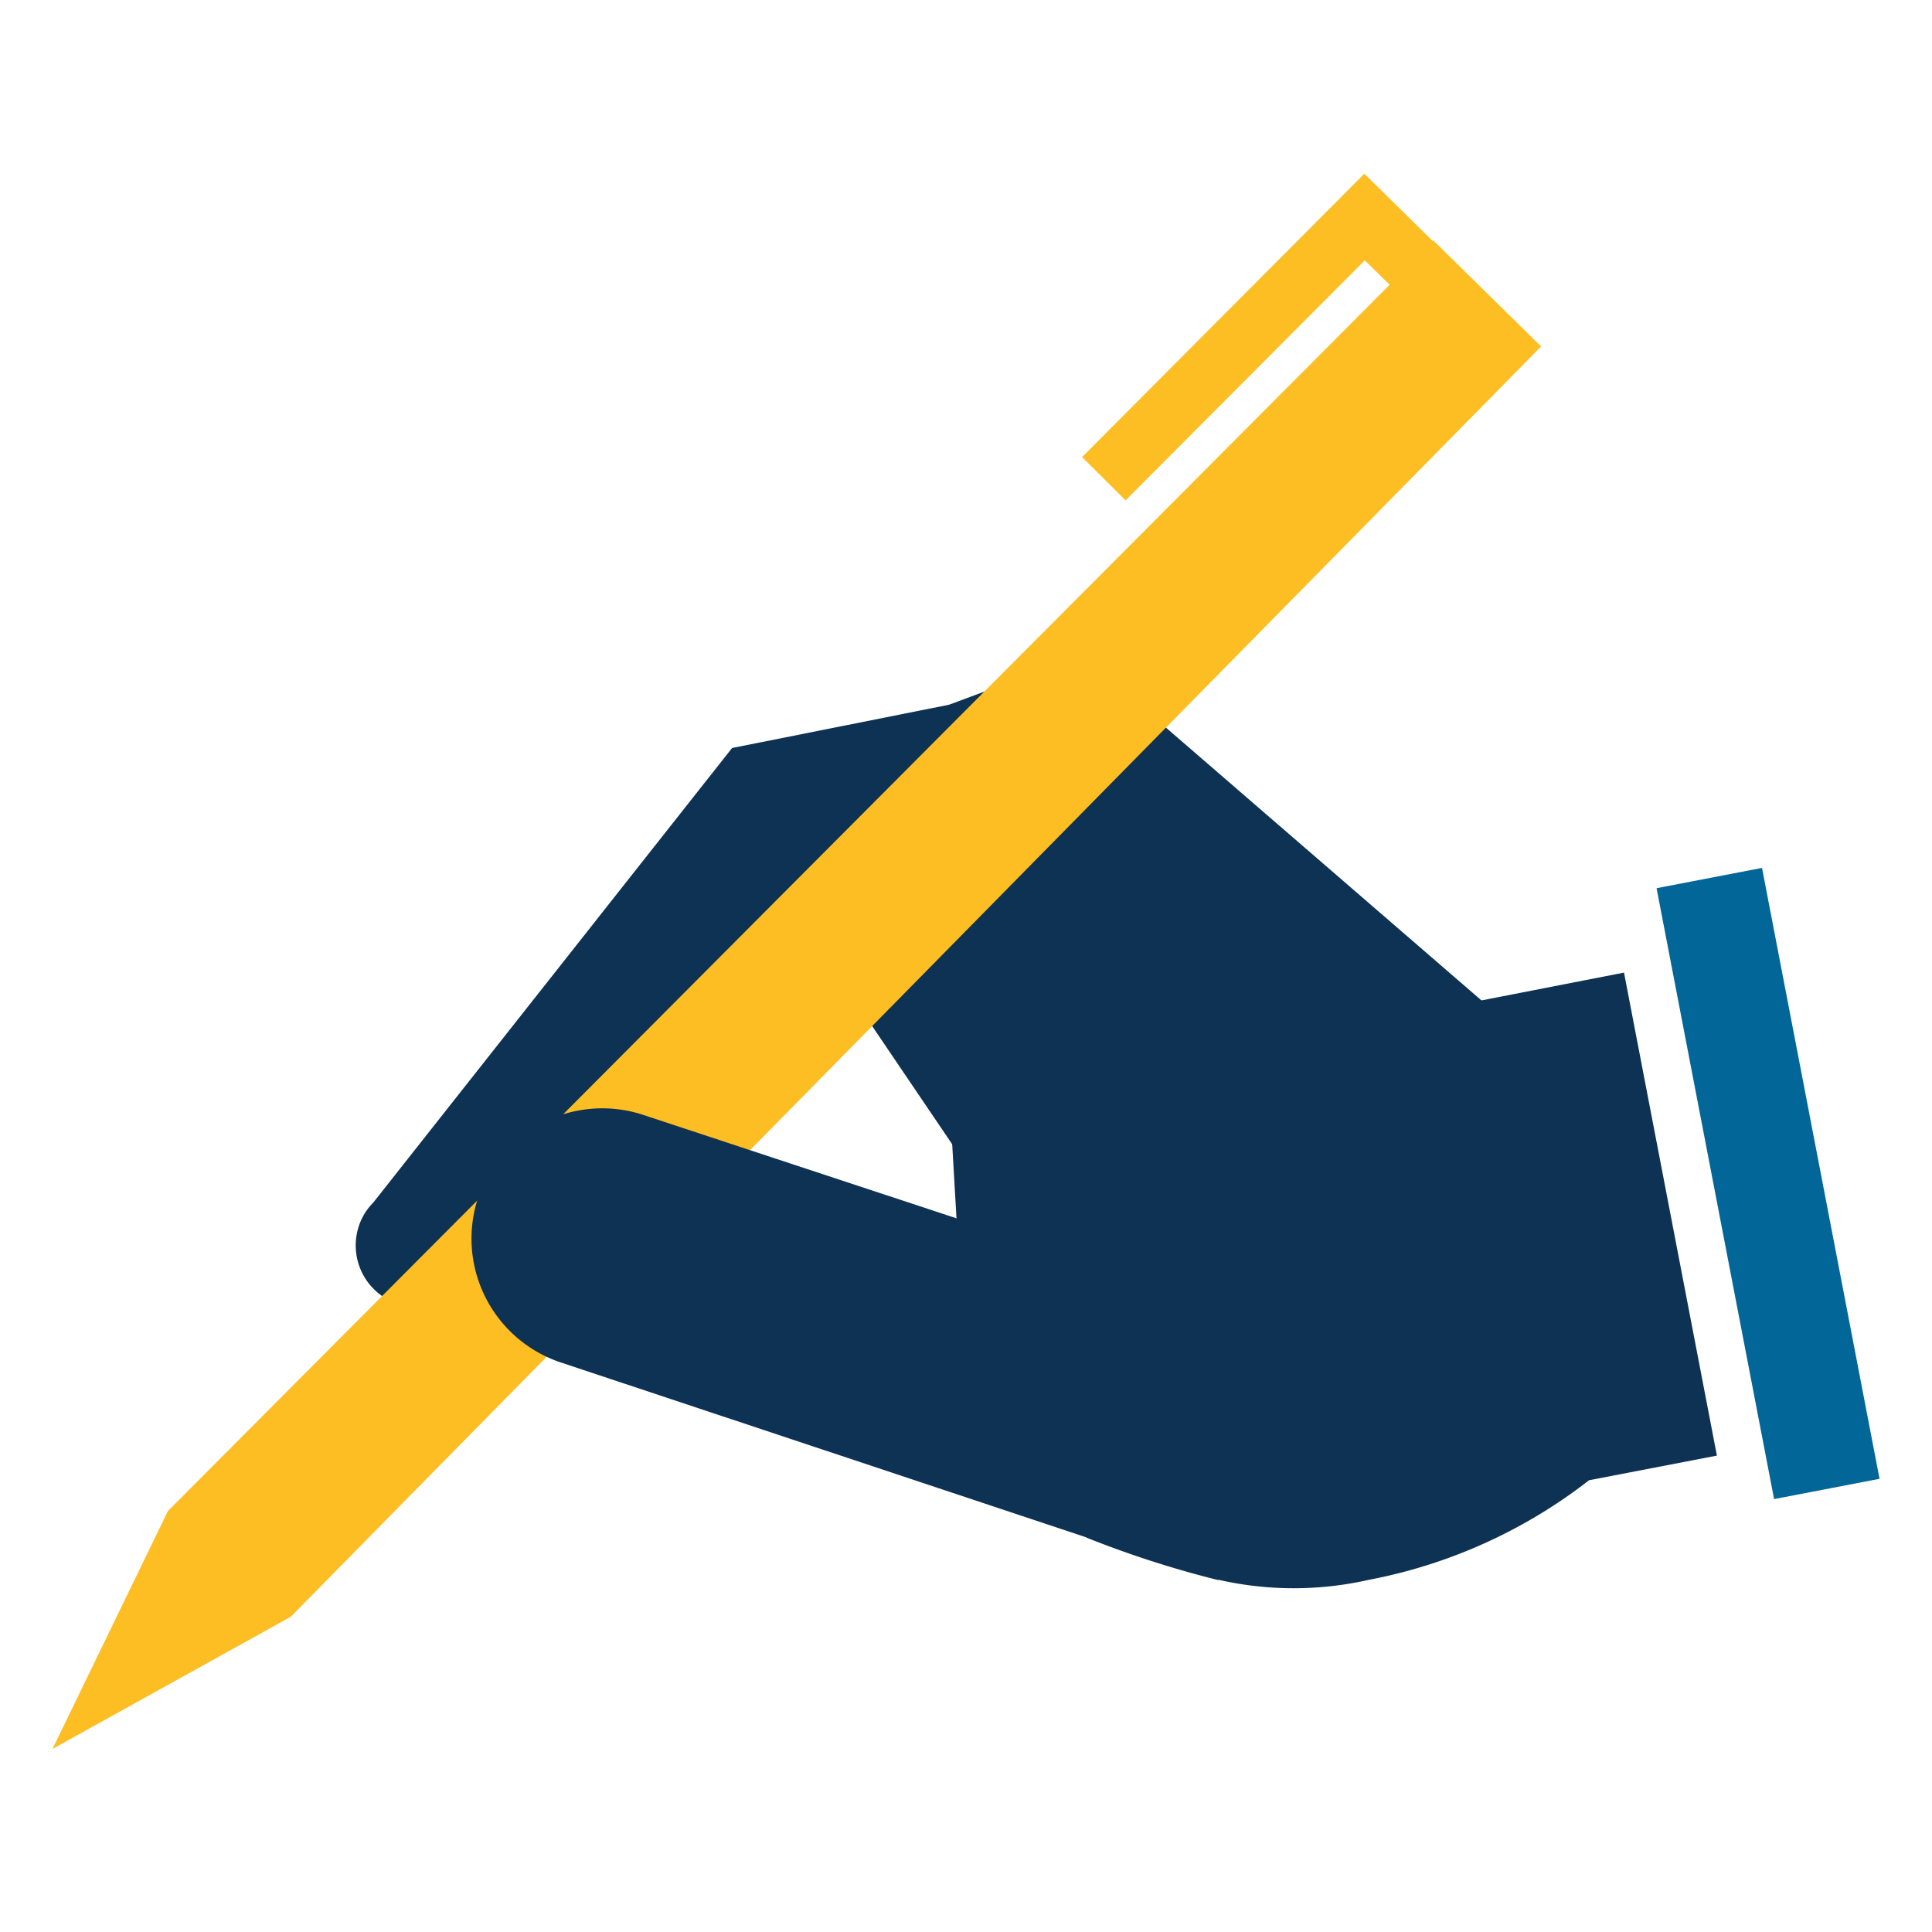 <svg xmlns="http://www.w3.org/2000/svg" viewBox="0 0 120 120"><defs><style>.cls-1{fill:#0e3253;}.cls-2{fill:#026699;}.cls-3{fill:#fdbe23;}</style></defs><title>illustrative-icons-v8-blue-gold</title><g id="Layer_1" data-name="Layer 1"><path class="cls-1" d="M68,84.15,51,59.05,28.45,80.18l0,0a3.87,3.87,0,0,1-1,.69,3.83,3.83,0,0,1-4.8-5.5h0v0a3.81,3.81,0,0,1,.53-.67L45.47,46.46l20.06-4"/></g><g id="Isolation_Mode" data-name="Isolation Mode"><rect class="cls-2" x="106.48" y="54.2" width="6.67" height="38.64" transform="translate(-11.91 22.06) rotate(-10.89)"/><polygon class="cls-1" points="92.03 62.15 67.21 40.69 57.59 44.28 59.41 75.68 83.76 87.12 89.73 81.18 92.03 62.15"/><polygon class="cls-3" points="18.06 100.42 3.26 108.63 10.43 93.85 89.04 14.95 95.72 21.52 18.06 100.42"/><path class="cls-1" d="M29.69,74.4a8.14,8.14,0,0,1,10.24-5.16L80,82.47a7.87,7.87,0,0,1,2.41,1.29l3.08-20.35,15.38-3,5.77,30L98.7,91.94A32,32,0,0,1,85,98.13a21.07,21.07,0,0,1-9.29,0l-.09,0a63.3,63.3,0,0,1-7.77-2.48c-.17-.06-.32-.13-.46-.19L34.85,84.63A8.11,8.11,0,0,1,29.69,74.4Z"/><polygon class="cls-3" points="69.91 31.08 67.21 28.39 84.74 10.79 92.77 18.69 90.09 21.41 84.77 16.17 69.91 31.08"/></g></svg>
